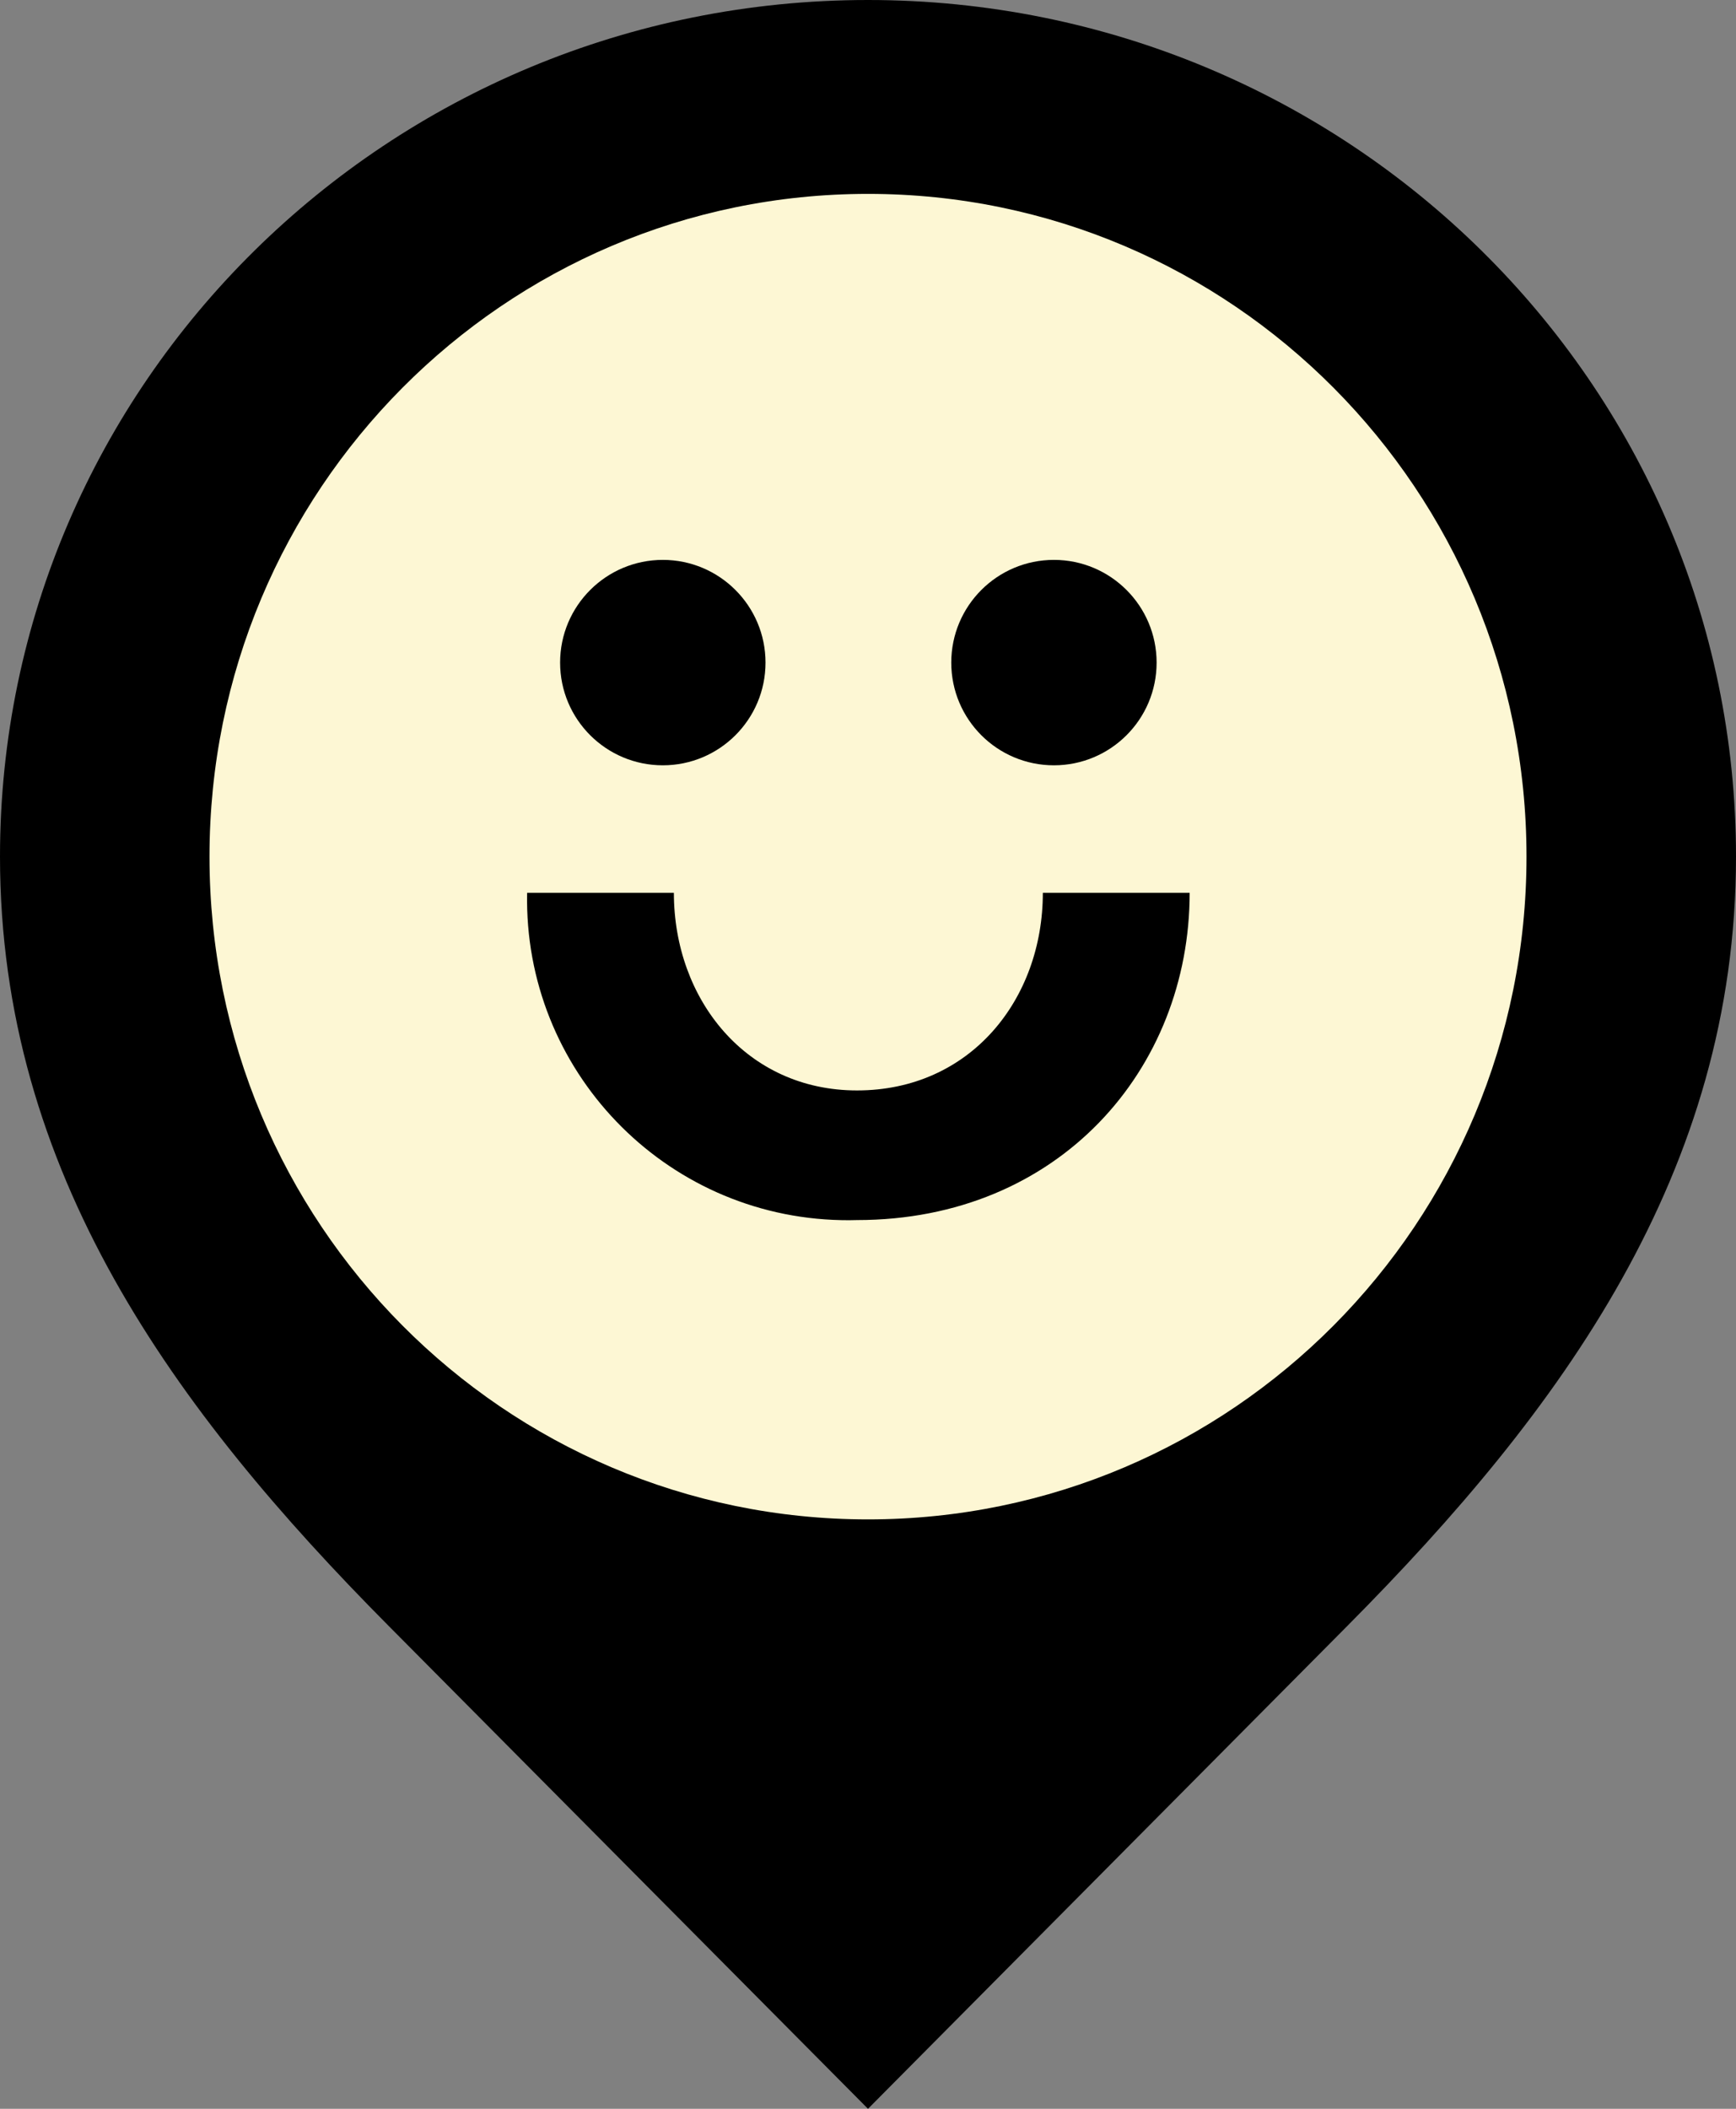 <?xml version="1.0" encoding="UTF-8"?>
<svg width="28px" height="34px" viewBox="0 0 28 34" version="1.1" xmlns="http://www.w3.org/2000/svg" xmlns:xlink="http://www.w3.org/1999/xlink">
    <rect x="0" y="0" width="28" height="34" fill="#808080" stroke="none"/>
    <title>Icono Poi</title>
    <g id="Symbols" stroke="none" stroke-width="1" fill="none" fill-rule="evenodd">
        <g id="Encuentranos/searchfield/Desktop/default" transform="translate(-615, -13)">
            <g id="Icono-Poi" transform="translate(615, 13)">
                <path d="M14,0 C21.732,0 28,6.183 28,13.811 C28,18.901 25.186,22.736 21.732,26.214 L14,34 L6.268,26.214 C2.814,22.736 0,18.901 0,13.811 C0,6.183 6.268,0 14,0 Z" id="Shape" fill="#000000"></path>
                <path d="M14,3.126 C8.132,3.126 3.379,7.906 3.379,13.811 C3.379,19.717 8.13,24.497 14,24.497 C19.87,24.497 24.621,19.717 24.621,13.811 C24.621,7.906 19.868,3.126 14,3.126 Z" id="Path" fill="#FDF7D4"></path>
                <g id="Logo_Heura_Completo" transform="translate(8.5, 9)" fill="#000000">
                    <path d="M5.323,8.581 L5.322,8.581 C3.54,8.581 2.369,7.116 2.369,5.395 L0.002,5.395 C-0.056,8.251 2.211,10.613 5.067,10.672 C5.152,10.674 5.238,10.674 5.323,10.671 C8.581,10.671 10.688,8.237 10.688,5.395 L8.32,5.395 C8.32,7.115 7.149,8.581 5.323,8.581" id="Fill-8"></path>
                    <path d="M3.847,1.683 C3.847,2.598 3.105,3.339 2.191,3.339 C1.276,3.339 0.534,2.598 0.534,1.683 C0.534,0.769 1.276,0.027 2.191,0.027 C3.105,0.027 3.847,0.769 3.847,1.683" id="Fill-12"></path>
                    <path d="M10.155,1.683 C10.155,2.598 9.413,3.339 8.499,3.339 C7.584,3.339 6.843,2.598 6.843,1.683 C6.843,0.769 7.584,0.027 8.499,0.027 C9.413,0.027 10.155,0.769 10.155,1.683" id="Fill-14"></path>
                </g>
            </g>
        </g>
    </g>
</svg>